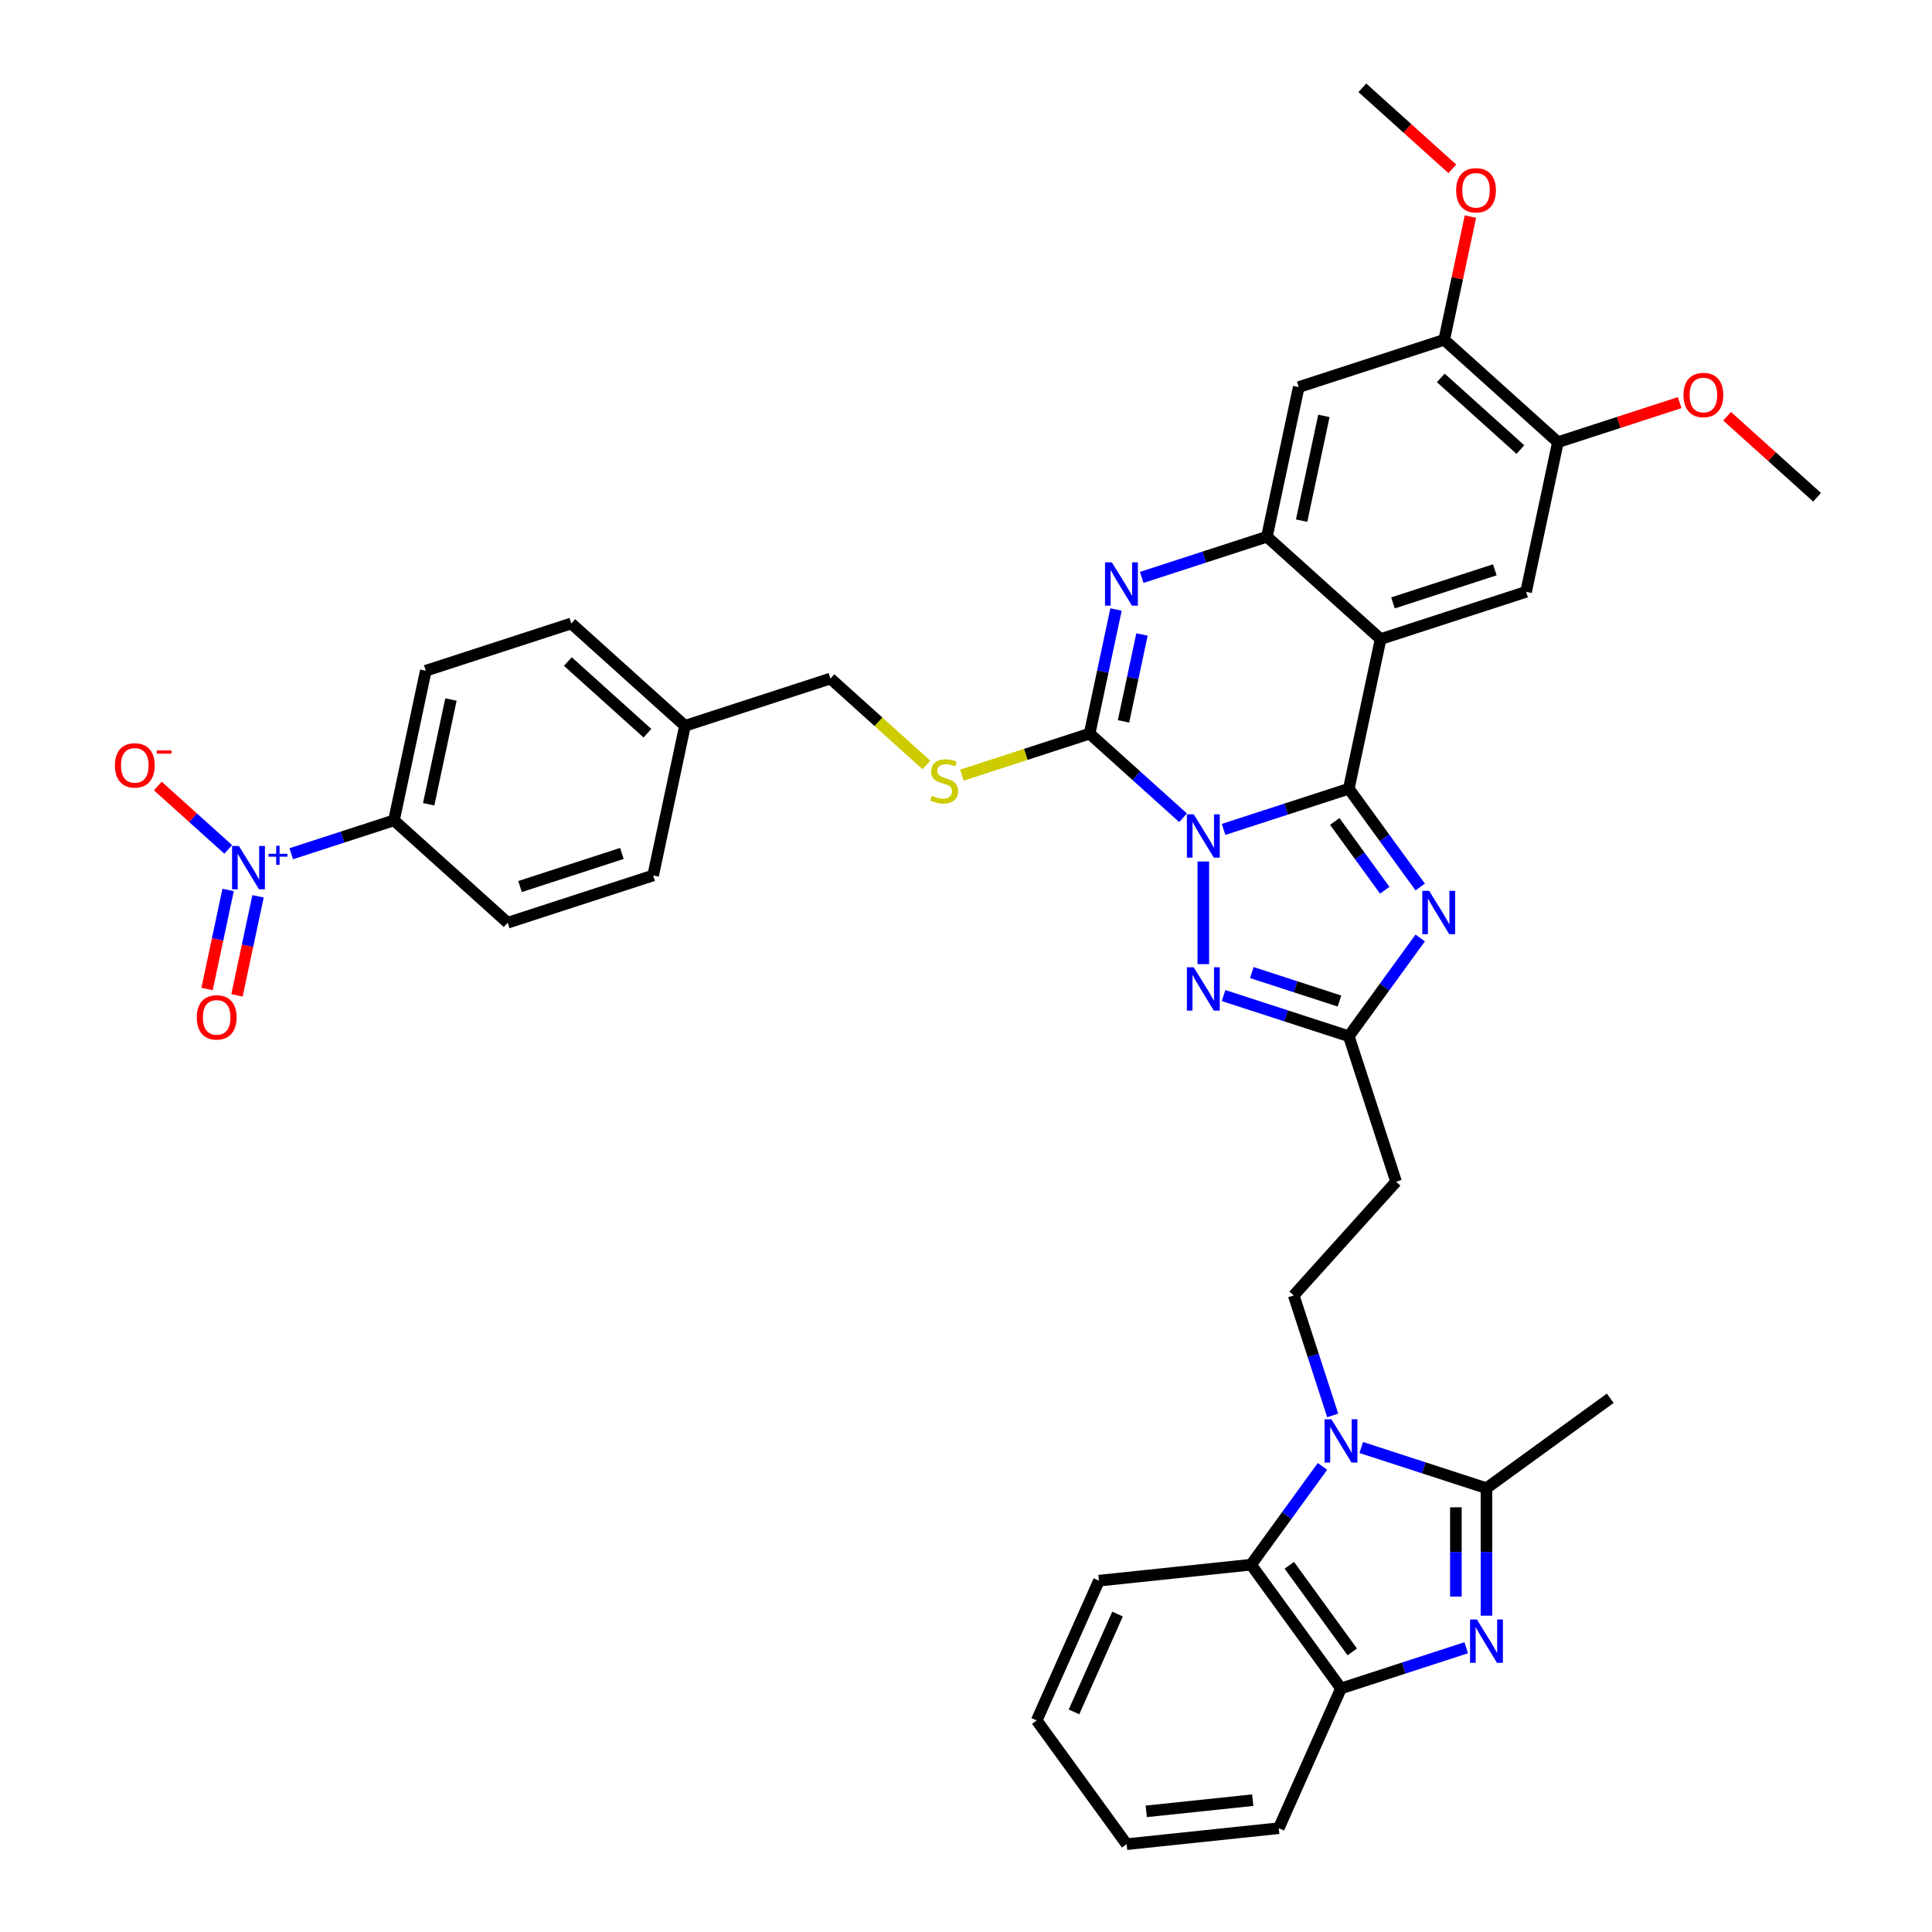 <?xml version='1.0' encoding='iso-8859-1'?>
<svg version='1.1' baseProfile='full'
              xmlns='http://www.w3.org/2000/svg'
                      xmlns:rdkit='http://www.rdkit.org/xml'
                      xmlns:xlink='http://www.w3.org/1999/xlink'
                  xml:space='preserve'
width='1000px' height='1000px' viewBox='0 0 1000 1000'>
<!-- END OF HEADER -->
<rect style='opacity:1.0;fill:#FFFFFF;stroke:none' width='1000' height='1000' x='0' y='0'> </rect>
<path class='bond-0' d='M 633.317,429.304 L 665.728,418.773' style='fill:none;fill-rule:evenodd;stroke:#0000FF;stroke-width:6px;stroke-linecap:butt;stroke-linejoin:miter;stroke-opacity:1' />
<path class='bond-0' d='M 665.728,418.773 L 698.139,408.242' style='fill:none;fill-rule:evenodd;stroke:#000000;stroke-width:6px;stroke-linecap:butt;stroke-linejoin:miter;stroke-opacity:1' />
<path class='bond-1' d='M 612.35,423.27 L 588.17,401.499' style='fill:none;fill-rule:evenodd;stroke:#0000FF;stroke-width:6px;stroke-linecap:butt;stroke-linejoin:miter;stroke-opacity:1' />
<path class='bond-1' d='M 588.17,401.499 L 563.99,379.727' style='fill:none;fill-rule:evenodd;stroke:#000000;stroke-width:6px;stroke-linecap:butt;stroke-linejoin:miter;stroke-opacity:1' />
<path class='bond-5' d='M 622.833,445.902 L 622.833,499.029' style='fill:none;fill-rule:evenodd;stroke:#0000FF;stroke-width:6px;stroke-linecap:butt;stroke-linejoin:miter;stroke-opacity:1' />
<path class='bond-2' d='M 698.139,408.242 L 714.602,330.79' style='fill:none;fill-rule:evenodd;stroke:#000000;stroke-width:6px;stroke-linecap:butt;stroke-linejoin:miter;stroke-opacity:1' />
<path class='bond-3' d='M 698.139,408.242 L 716.618,433.675' style='fill:none;fill-rule:evenodd;stroke:#000000;stroke-width:6px;stroke-linecap:butt;stroke-linejoin:miter;stroke-opacity:1' />
<path class='bond-3' d='M 716.618,433.675 L 735.097,459.109' style='fill:none;fill-rule:evenodd;stroke:#0000FF;stroke-width:6px;stroke-linecap:butt;stroke-linejoin:miter;stroke-opacity:1' />
<path class='bond-3' d='M 690.871,425.18 L 703.806,442.984' style='fill:none;fill-rule:evenodd;stroke:#000000;stroke-width:6px;stroke-linecap:butt;stroke-linejoin:miter;stroke-opacity:1' />
<path class='bond-3' d='M 703.806,442.984 L 716.741,460.787' style='fill:none;fill-rule:evenodd;stroke:#0000FF;stroke-width:6px;stroke-linecap:butt;stroke-linejoin:miter;stroke-opacity:1' />
<path class='bond-4' d='M 563.99,379.727 L 570.819,347.597' style='fill:none;fill-rule:evenodd;stroke:#000000;stroke-width:6px;stroke-linecap:butt;stroke-linejoin:miter;stroke-opacity:1' />
<path class='bond-4' d='M 570.819,347.597 L 577.649,315.468' style='fill:none;fill-rule:evenodd;stroke:#0000FF;stroke-width:6px;stroke-linecap:butt;stroke-linejoin:miter;stroke-opacity:1' />
<path class='bond-4' d='M 581.529,373.381 L 586.31,350.89' style='fill:none;fill-rule:evenodd;stroke:#000000;stroke-width:6px;stroke-linecap:butt;stroke-linejoin:miter;stroke-opacity:1' />
<path class='bond-4' d='M 586.31,350.89 L 591.09,328.399' style='fill:none;fill-rule:evenodd;stroke:#0000FF;stroke-width:6px;stroke-linecap:butt;stroke-linejoin:miter;stroke-opacity:1' />
<path class='bond-17' d='M 563.99,379.727 L 530.922,390.472' style='fill:none;fill-rule:evenodd;stroke:#000000;stroke-width:6px;stroke-linecap:butt;stroke-linejoin:miter;stroke-opacity:1' />
<path class='bond-17' d='M 530.922,390.472 L 497.853,401.216' style='fill:none;fill-rule:evenodd;stroke:#CCCC00;stroke-width:6px;stroke-linecap:butt;stroke-linejoin:miter;stroke-opacity:1' />
<path class='bond-14' d='M 714.602,330.79 L 789.908,306.322' style='fill:none;fill-rule:evenodd;stroke:#000000;stroke-width:6px;stroke-linecap:butt;stroke-linejoin:miter;stroke-opacity:1' />
<path class='bond-14' d='M 721.004,312.059 L 773.718,294.931' style='fill:none;fill-rule:evenodd;stroke:#000000;stroke-width:6px;stroke-linecap:butt;stroke-linejoin:miter;stroke-opacity:1' />
<path class='bond-40' d='M 714.602,330.79 L 655.759,277.808' style='fill:none;fill-rule:evenodd;stroke:#000000;stroke-width:6px;stroke-linecap:butt;stroke-linejoin:miter;stroke-opacity:1' />
<path class='bond-39' d='M 735.097,485.492 L 716.618,510.926' style='fill:none;fill-rule:evenodd;stroke:#0000FF;stroke-width:6px;stroke-linecap:butt;stroke-linejoin:miter;stroke-opacity:1' />
<path class='bond-39' d='M 716.618,510.926 L 698.139,536.36' style='fill:none;fill-rule:evenodd;stroke:#000000;stroke-width:6px;stroke-linecap:butt;stroke-linejoin:miter;stroke-opacity:1' />
<path class='bond-7' d='M 590.936,298.87 L 623.348,288.339' style='fill:none;fill-rule:evenodd;stroke:#0000FF;stroke-width:6px;stroke-linecap:butt;stroke-linejoin:miter;stroke-opacity:1' />
<path class='bond-7' d='M 623.348,288.339 L 655.759,277.808' style='fill:none;fill-rule:evenodd;stroke:#000000;stroke-width:6px;stroke-linecap:butt;stroke-linejoin:miter;stroke-opacity:1' />
<path class='bond-10' d='M 633.317,515.298 L 665.728,525.829' style='fill:none;fill-rule:evenodd;stroke:#0000FF;stroke-width:6px;stroke-linecap:butt;stroke-linejoin:miter;stroke-opacity:1' />
<path class='bond-10' d='M 665.728,525.829 L 698.139,536.36' style='fill:none;fill-rule:evenodd;stroke:#000000;stroke-width:6px;stroke-linecap:butt;stroke-linejoin:miter;stroke-opacity:1' />
<path class='bond-10' d='M 647.934,503.396 L 670.622,510.767' style='fill:none;fill-rule:evenodd;stroke:#0000FF;stroke-width:6px;stroke-linecap:butt;stroke-linejoin:miter;stroke-opacity:1' />
<path class='bond-10' d='M 670.622,510.767 L 693.31,518.139' style='fill:none;fill-rule:evenodd;stroke:#000000;stroke-width:6px;stroke-linecap:butt;stroke-linejoin:miter;stroke-opacity:1' />
<path class='bond-6' d='M 689.807,732.623 L 679.716,701.566' style='fill:none;fill-rule:evenodd;stroke:#0000FF;stroke-width:6px;stroke-linecap:butt;stroke-linejoin:miter;stroke-opacity:1' />
<path class='bond-6' d='M 679.716,701.566 L 669.625,670.509' style='fill:none;fill-rule:evenodd;stroke:#000000;stroke-width:6px;stroke-linecap:butt;stroke-linejoin:miter;stroke-opacity:1' />
<path class='bond-9' d='M 704.577,749.221 L 736.988,759.752' style='fill:none;fill-rule:evenodd;stroke:#0000FF;stroke-width:6px;stroke-linecap:butt;stroke-linejoin:miter;stroke-opacity:1' />
<path class='bond-9' d='M 736.988,759.752 L 769.399,770.283' style='fill:none;fill-rule:evenodd;stroke:#000000;stroke-width:6px;stroke-linecap:butt;stroke-linejoin:miter;stroke-opacity:1' />
<path class='bond-12' d='M 684.509,759.006 L 666.03,784.44' style='fill:none;fill-rule:evenodd;stroke:#0000FF;stroke-width:6px;stroke-linecap:butt;stroke-linejoin:miter;stroke-opacity:1' />
<path class='bond-12' d='M 666.03,784.44 L 647.552,809.874' style='fill:none;fill-rule:evenodd;stroke:#000000;stroke-width:6px;stroke-linecap:butt;stroke-linejoin:miter;stroke-opacity:1' />
<path class='bond-15' d='M 655.759,277.808 L 672.221,200.357' style='fill:none;fill-rule:evenodd;stroke:#000000;stroke-width:6px;stroke-linecap:butt;stroke-linejoin:miter;stroke-opacity:1' />
<path class='bond-15' d='M 673.718,269.483 L 685.242,215.267' style='fill:none;fill-rule:evenodd;stroke:#000000;stroke-width:6px;stroke-linecap:butt;stroke-linejoin:miter;stroke-opacity:1' />
<path class='bond-8' d='M 769.399,836.273 L 769.399,803.278' style='fill:none;fill-rule:evenodd;stroke:#0000FF;stroke-width:6px;stroke-linecap:butt;stroke-linejoin:miter;stroke-opacity:1' />
<path class='bond-8' d='M 769.399,803.278 L 769.399,770.283' style='fill:none;fill-rule:evenodd;stroke:#000000;stroke-width:6px;stroke-linecap:butt;stroke-linejoin:miter;stroke-opacity:1' />
<path class='bond-8' d='M 753.563,826.374 L 753.563,803.278' style='fill:none;fill-rule:evenodd;stroke:#0000FF;stroke-width:6px;stroke-linecap:butt;stroke-linejoin:miter;stroke-opacity:1' />
<path class='bond-8' d='M 753.563,803.278 L 753.563,780.182' style='fill:none;fill-rule:evenodd;stroke:#000000;stroke-width:6px;stroke-linecap:butt;stroke-linejoin:miter;stroke-opacity:1' />
<path class='bond-43' d='M 758.916,852.871 L 726.504,863.402' style='fill:none;fill-rule:evenodd;stroke:#0000FF;stroke-width:6px;stroke-linecap:butt;stroke-linejoin:miter;stroke-opacity:1' />
<path class='bond-43' d='M 726.504,863.402 L 694.093,873.933' style='fill:none;fill-rule:evenodd;stroke:#000000;stroke-width:6px;stroke-linecap:butt;stroke-linejoin:miter;stroke-opacity:1' />
<path class='bond-28' d='M 769.399,770.283 L 833.458,723.742' style='fill:none;fill-rule:evenodd;stroke:#000000;stroke-width:6px;stroke-linecap:butt;stroke-linejoin:miter;stroke-opacity:1' />
<path class='bond-18' d='M 698.139,536.36 L 722.608,611.666' style='fill:none;fill-rule:evenodd;stroke:#000000;stroke-width:6px;stroke-linecap:butt;stroke-linejoin:miter;stroke-opacity:1' />
<path class='bond-11' d='M 150.744,441.897 L 177.334,433.258' style='fill:none;fill-rule:evenodd;stroke:#0000FF;stroke-width:6px;stroke-linecap:butt;stroke-linejoin:miter;stroke-opacity:1' />
<path class='bond-11' d='M 177.334,433.258 L 203.923,424.618' style='fill:none;fill-rule:evenodd;stroke:#000000;stroke-width:6px;stroke-linecap:butt;stroke-linejoin:miter;stroke-opacity:1' />
<path class='bond-22' d='M 118.133,439.647 L 99.914,423.242' style='fill:none;fill-rule:evenodd;stroke:#0000FF;stroke-width:6px;stroke-linecap:butt;stroke-linejoin:miter;stroke-opacity:1' />
<path class='bond-22' d='M 99.914,423.242 L 81.694,406.837' style='fill:none;fill-rule:evenodd;stroke:#FF0000;stroke-width:6px;stroke-linecap:butt;stroke-linejoin:miter;stroke-opacity:1' />
<path class='bond-23' d='M 118.068,460.632 L 112.618,486.271' style='fill:none;fill-rule:evenodd;stroke:#0000FF;stroke-width:6px;stroke-linecap:butt;stroke-linejoin:miter;stroke-opacity:1' />
<path class='bond-23' d='M 112.618,486.271 L 107.168,511.91' style='fill:none;fill-rule:evenodd;stroke:#FF0000;stroke-width:6px;stroke-linecap:butt;stroke-linejoin:miter;stroke-opacity:1' />
<path class='bond-23' d='M 133.558,463.924 L 128.108,489.564' style='fill:none;fill-rule:evenodd;stroke:#0000FF;stroke-width:6px;stroke-linecap:butt;stroke-linejoin:miter;stroke-opacity:1' />
<path class='bond-23' d='M 128.108,489.564 L 122.659,515.203' style='fill:none;fill-rule:evenodd;stroke:#FF0000;stroke-width:6px;stroke-linecap:butt;stroke-linejoin:miter;stroke-opacity:1' />
<path class='bond-13' d='M 647.552,809.874 L 694.093,873.933' style='fill:none;fill-rule:evenodd;stroke:#000000;stroke-width:6px;stroke-linecap:butt;stroke-linejoin:miter;stroke-opacity:1' />
<path class='bond-13' d='M 667.345,810.174 L 699.924,855.016' style='fill:none;fill-rule:evenodd;stroke:#000000;stroke-width:6px;stroke-linecap:butt;stroke-linejoin:miter;stroke-opacity:1' />
<path class='bond-33' d='M 647.552,809.874 L 568.804,818.151' style='fill:none;fill-rule:evenodd;stroke:#000000;stroke-width:6px;stroke-linecap:butt;stroke-linejoin:miter;stroke-opacity:1' />
<path class='bond-34' d='M 694.093,873.933 L 661.887,946.269' style='fill:none;fill-rule:evenodd;stroke:#000000;stroke-width:6px;stroke-linecap:butt;stroke-linejoin:miter;stroke-opacity:1' />
<path class='bond-19' d='M 789.908,306.322 L 806.371,228.871' style='fill:none;fill-rule:evenodd;stroke:#000000;stroke-width:6px;stroke-linecap:butt;stroke-linejoin:miter;stroke-opacity:1' />
<path class='bond-20' d='M 672.221,200.357 L 747.527,175.888' style='fill:none;fill-rule:evenodd;stroke:#000000;stroke-width:6px;stroke-linecap:butt;stroke-linejoin:miter;stroke-opacity:1' />
<path class='bond-16' d='M 669.625,670.509 L 722.608,611.666' style='fill:none;fill-rule:evenodd;stroke:#000000;stroke-width:6px;stroke-linecap:butt;stroke-linejoin:miter;stroke-opacity:1' />
<path class='bond-26' d='M 479.515,395.94 L 454.678,373.576' style='fill:none;fill-rule:evenodd;stroke:#CCCC00;stroke-width:6px;stroke-linecap:butt;stroke-linejoin:miter;stroke-opacity:1' />
<path class='bond-26' d='M 454.678,373.576 L 429.841,351.213' style='fill:none;fill-rule:evenodd;stroke:#000000;stroke-width:6px;stroke-linecap:butt;stroke-linejoin:miter;stroke-opacity:1' />
<path class='bond-29' d='M 806.371,228.871 L 837.887,218.631' style='fill:none;fill-rule:evenodd;stroke:#000000;stroke-width:6px;stroke-linecap:butt;stroke-linejoin:miter;stroke-opacity:1' />
<path class='bond-29' d='M 837.887,218.631 L 869.403,208.39' style='fill:none;fill-rule:evenodd;stroke:#FF0000;stroke-width:6px;stroke-linecap:butt;stroke-linejoin:miter;stroke-opacity:1' />
<path class='bond-41' d='M 806.371,228.871 L 747.527,175.888' style='fill:none;fill-rule:evenodd;stroke:#000000;stroke-width:6px;stroke-linecap:butt;stroke-linejoin:miter;stroke-opacity:1' />
<path class='bond-41' d='M 786.948,232.692 L 745.757,195.604' style='fill:none;fill-rule:evenodd;stroke:#000000;stroke-width:6px;stroke-linecap:butt;stroke-linejoin:miter;stroke-opacity:1' />
<path class='bond-30' d='M 747.527,175.888 L 754.306,143.996' style='fill:none;fill-rule:evenodd;stroke:#000000;stroke-width:6px;stroke-linecap:butt;stroke-linejoin:miter;stroke-opacity:1' />
<path class='bond-30' d='M 754.306,143.996 L 761.085,112.104' style='fill:none;fill-rule:evenodd;stroke:#FF0000;stroke-width:6px;stroke-linecap:butt;stroke-linejoin:miter;stroke-opacity:1' />
<path class='bond-21' d='M 203.923,424.618 L 220.386,347.167' style='fill:none;fill-rule:evenodd;stroke:#000000;stroke-width:6px;stroke-linecap:butt;stroke-linejoin:miter;stroke-opacity:1' />
<path class='bond-21' d='M 221.883,416.293 L 233.406,362.077' style='fill:none;fill-rule:evenodd;stroke:#000000;stroke-width:6px;stroke-linecap:butt;stroke-linejoin:miter;stroke-opacity:1' />
<path class='bond-42' d='M 203.923,424.618 L 262.766,477.601' style='fill:none;fill-rule:evenodd;stroke:#000000;stroke-width:6px;stroke-linecap:butt;stroke-linejoin:miter;stroke-opacity:1' />
<path class='bond-24' d='M 262.766,477.601 L 338.072,453.132' style='fill:none;fill-rule:evenodd;stroke:#000000;stroke-width:6px;stroke-linecap:butt;stroke-linejoin:miter;stroke-opacity:1' />
<path class='bond-24' d='M 269.168,458.869 L 321.883,441.741' style='fill:none;fill-rule:evenodd;stroke:#000000;stroke-width:6px;stroke-linecap:butt;stroke-linejoin:miter;stroke-opacity:1' />
<path class='bond-25' d='M 220.386,347.167 L 295.692,322.699' style='fill:none;fill-rule:evenodd;stroke:#000000;stroke-width:6px;stroke-linecap:butt;stroke-linejoin:miter;stroke-opacity:1' />
<path class='bond-27' d='M 429.841,351.213 L 354.535,375.681' style='fill:none;fill-rule:evenodd;stroke:#000000;stroke-width:6px;stroke-linecap:butt;stroke-linejoin:miter;stroke-opacity:1' />
<path class='bond-31' d='M 354.535,375.681 L 338.072,453.132' style='fill:none;fill-rule:evenodd;stroke:#000000;stroke-width:6px;stroke-linecap:butt;stroke-linejoin:miter;stroke-opacity:1' />
<path class='bond-32' d='M 354.535,375.681 L 295.692,322.699' style='fill:none;fill-rule:evenodd;stroke:#000000;stroke-width:6px;stroke-linecap:butt;stroke-linejoin:miter;stroke-opacity:1' />
<path class='bond-32' d='M 335.112,379.503 L 293.922,342.415' style='fill:none;fill-rule:evenodd;stroke:#000000;stroke-width:6px;stroke-linecap:butt;stroke-linejoin:miter;stroke-opacity:1' />
<path class='bond-36' d='M 893.95,215.453 L 917.235,236.419' style='fill:none;fill-rule:evenodd;stroke:#FF0000;stroke-width:6px;stroke-linecap:butt;stroke-linejoin:miter;stroke-opacity:1' />
<path class='bond-36' d='M 917.235,236.419 L 940.52,257.385' style='fill:none;fill-rule:evenodd;stroke:#000000;stroke-width:6px;stroke-linecap:butt;stroke-linejoin:miter;stroke-opacity:1' />
<path class='bond-35' d='M 751.717,87.386 L 728.432,66.421' style='fill:none;fill-rule:evenodd;stroke:#FF0000;stroke-width:6px;stroke-linecap:butt;stroke-linejoin:miter;stroke-opacity:1' />
<path class='bond-35' d='M 728.432,66.421 L 705.147,45.455' style='fill:none;fill-rule:evenodd;stroke:#000000;stroke-width:6px;stroke-linecap:butt;stroke-linejoin:miter;stroke-opacity:1' />
<path class='bond-37' d='M 568.804,818.151 L 536.598,890.486' style='fill:none;fill-rule:evenodd;stroke:#000000;stroke-width:6px;stroke-linecap:butt;stroke-linejoin:miter;stroke-opacity:1' />
<path class='bond-37' d='M 578.44,835.442 L 555.896,886.077' style='fill:none;fill-rule:evenodd;stroke:#000000;stroke-width:6px;stroke-linecap:butt;stroke-linejoin:miter;stroke-opacity:1' />
<path class='bond-44' d='M 661.887,946.269 L 583.14,954.545' style='fill:none;fill-rule:evenodd;stroke:#000000;stroke-width:6px;stroke-linecap:butt;stroke-linejoin:miter;stroke-opacity:1' />
<path class='bond-44' d='M 648.42,931.761 L 593.297,937.554' style='fill:none;fill-rule:evenodd;stroke:#000000;stroke-width:6px;stroke-linecap:butt;stroke-linejoin:miter;stroke-opacity:1' />
<path class='bond-38' d='M 536.598,890.486 L 583.14,954.545' style='fill:none;fill-rule:evenodd;stroke:#000000;stroke-width:6px;stroke-linecap:butt;stroke-linejoin:miter;stroke-opacity:1' />
<path  class='atom-0' d='M 617.876 421.498
L 625.225 433.375
Q 625.953 434.547, 627.125 436.669
Q 628.297 438.791, 628.36 438.918
L 628.36 421.498
L 631.337 421.498
L 631.337 443.922
L 628.265 443.922
L 620.379 430.936
Q 619.46 429.416, 618.478 427.674
Q 617.528 425.932, 617.243 425.394
L 617.243 443.922
L 614.329 443.922
L 614.329 421.498
L 617.876 421.498
' fill='#0000FF'/>
<path  class='atom-4' d='M 739.724 461.089
L 747.072 472.966
Q 747.801 474.138, 748.972 476.26
Q 750.144 478.382, 750.208 478.508
L 750.208 461.089
L 753.185 461.089
L 753.185 483.513
L 750.113 483.513
L 742.226 470.527
Q 741.308 469.007, 740.326 467.265
Q 739.376 465.523, 739.091 464.984
L 739.091 483.513
L 736.177 483.513
L 736.177 461.089
L 739.724 461.089
' fill='#0000FF'/>
<path  class='atom-5' d='M 575.496 291.064
L 582.844 302.941
Q 583.572 304.113, 584.744 306.235
Q 585.916 308.357, 585.98 308.484
L 585.98 291.064
L 588.957 291.064
L 588.957 313.488
L 585.885 313.488
L 577.998 300.502
Q 577.08 298.982, 576.098 297.24
Q 575.148 295.498, 574.863 294.96
L 574.863 313.488
L 571.949 313.488
L 571.949 291.064
L 575.496 291.064
' fill='#0000FF'/>
<path  class='atom-6' d='M 617.876 500.679
L 625.225 512.556
Q 625.953 513.728, 627.125 515.85
Q 628.297 517.972, 628.36 518.099
L 628.36 500.679
L 631.337 500.679
L 631.337 523.103
L 628.265 523.103
L 620.379 510.118
Q 619.46 508.597, 618.478 506.855
Q 617.528 505.113, 617.243 504.575
L 617.243 523.103
L 614.329 523.103
L 614.329 500.679
L 617.876 500.679
' fill='#0000FF'/>
<path  class='atom-7' d='M 689.137 734.603
L 696.485 746.48
Q 697.213 747.652, 698.385 749.774
Q 699.557 751.896, 699.62 752.023
L 699.62 734.603
L 702.597 734.603
L 702.597 757.027
L 699.525 757.027
L 691.639 744.041
Q 690.72 742.521, 689.738 740.779
Q 688.788 739.037, 688.503 738.498
L 688.503 757.027
L 685.589 757.027
L 685.589 734.603
L 689.137 734.603
' fill='#0000FF'/>
<path  class='atom-9' d='M 764.443 838.252
L 771.791 850.13
Q 772.519 851.302, 773.691 853.424
Q 774.863 855.546, 774.926 855.672
L 774.926 838.252
L 777.903 838.252
L 777.903 860.677
L 774.831 860.677
L 766.945 847.691
Q 766.026 846.171, 765.044 844.429
Q 764.094 842.687, 763.809 842.148
L 763.809 860.677
L 760.895 860.677
L 760.895 838.252
L 764.443 838.252
' fill='#0000FF'/>
<path  class='atom-12' d='M 123.66 437.874
L 131.008 449.752
Q 131.737 450.923, 132.909 453.046
Q 134.08 455.168, 134.144 455.294
L 134.144 437.874
L 137.121 437.874
L 137.121 460.299
L 134.049 460.299
L 126.162 447.313
Q 125.244 445.793, 124.262 444.051
Q 123.312 442.309, 123.027 441.77
L 123.027 460.299
L 120.113 460.299
L 120.113 437.874
L 123.66 437.874
' fill='#0000FF'/>
<path  class='atom-12' d='M 139.002 441.916
L 142.953 441.916
L 142.953 437.757
L 144.709 437.757
L 144.709 441.916
L 148.765 441.916
L 148.765 443.422
L 144.709 443.422
L 144.709 447.602
L 142.953 447.602
L 142.953 443.422
L 139.002 443.422
L 139.002 441.916
' fill='#0000FF'/>
<path  class='atom-18' d='M 482.35 411.892
Q 482.603 411.987, 483.648 412.43
Q 484.693 412.874, 485.834 413.159
Q 487.005 413.412, 488.146 413.412
Q 490.268 413.412, 491.503 412.399
Q 492.738 411.354, 492.738 409.548
Q 492.738 408.313, 492.105 407.553
Q 491.503 406.793, 490.553 406.381
Q 489.603 405.969, 488.019 405.494
Q 486.024 404.892, 484.82 404.322
Q 483.648 403.752, 482.793 402.549
Q 481.969 401.345, 481.969 399.318
Q 481.969 396.499, 483.87 394.757
Q 485.802 393.015, 489.603 393.015
Q 492.2 393.015, 495.145 394.25
L 494.417 396.689
Q 491.725 395.581, 489.698 395.581
Q 487.512 395.581, 486.309 396.499
Q 485.105 397.386, 485.137 398.938
Q 485.137 400.142, 485.739 400.87
Q 486.372 401.598, 487.259 402.01
Q 488.177 402.422, 489.698 402.897
Q 491.725 403.53, 492.928 404.164
Q 494.132 404.797, 494.987 406.096
Q 495.874 407.363, 495.874 409.548
Q 495.874 412.652, 493.783 414.331
Q 491.725 415.978, 488.272 415.978
Q 486.277 415.978, 484.757 415.534
Q 483.268 415.123, 481.494 414.394
L 482.35 411.892
' fill='#CCCC00'/>
<path  class='atom-23' d='M 59.48 396.167
Q 59.48 390.783, 62.141 387.774
Q 64.801 384.765, 69.774 384.765
Q 74.746 384.765, 77.407 387.774
Q 80.067 390.783, 80.067 396.167
Q 80.067 401.615, 77.375 404.719
Q 74.683 407.791, 69.774 407.791
Q 64.833 407.791, 62.141 404.719
Q 59.48 401.647, 59.48 396.167
M 69.774 405.257
Q 73.194 405.257, 75.031 402.977
Q 76.9 400.665, 76.9 396.167
Q 76.9 391.765, 75.031 389.548
Q 73.194 387.299, 69.774 387.299
Q 66.353 387.299, 64.484 389.516
Q 62.647 391.733, 62.647 396.167
Q 62.647 400.696, 64.484 402.977
Q 66.353 405.257, 69.774 405.257
' fill='#FF0000'/>
<path  class='atom-23' d='M 81.112 388.425
L 88.784 388.425
L 88.784 390.097
L 81.112 390.097
L 81.112 388.425
' fill='#FF0000'/>
<path  class='atom-24' d='M 101.861 526.601
Q 101.861 521.217, 104.521 518.208
Q 107.182 515.199, 112.154 515.199
Q 117.127 515.199, 119.787 518.208
Q 122.448 521.217, 122.448 526.601
Q 122.448 532.049, 119.756 535.152
Q 117.063 538.225, 112.154 538.225
Q 107.213 538.225, 104.521 535.152
Q 101.861 532.08, 101.861 526.601
M 112.154 535.691
Q 115.575 535.691, 117.412 533.41
Q 119.281 531.098, 119.281 526.601
Q 119.281 522.198, 117.412 519.981
Q 115.575 517.733, 112.154 517.733
Q 108.734 517.733, 106.865 519.95
Q 105.028 522.167, 105.028 526.601
Q 105.028 531.13, 106.865 533.41
Q 108.734 535.691, 112.154 535.691
' fill='#FF0000'/>
<path  class='atom-30' d='M 871.383 204.466
Q 871.383 199.082, 874.044 196.073
Q 876.704 193.064, 881.677 193.064
Q 886.649 193.064, 889.31 196.073
Q 891.97 199.082, 891.97 204.466
Q 891.97 209.914, 889.278 213.018
Q 886.586 216.09, 881.677 216.09
Q 876.736 216.09, 874.044 213.018
Q 871.383 209.945, 871.383 204.466
M 881.677 213.556
Q 885.097 213.556, 886.934 211.276
Q 888.803 208.963, 888.803 204.466
Q 888.803 200.063, 886.934 197.846
Q 885.097 195.598, 881.677 195.598
Q 878.256 195.598, 876.387 197.815
Q 874.55 200.032, 874.55 204.466
Q 874.55 208.995, 876.387 211.276
Q 878.256 213.556, 881.677 213.556
' fill='#FF0000'/>
<path  class='atom-31' d='M 753.697 98.501
Q 753.697 93.116, 756.357 90.107
Q 759.018 87.099, 763.99 87.099
Q 768.963 87.099, 771.623 90.107
Q 774.284 93.116, 774.284 98.501
Q 774.284 103.948, 771.592 107.052
Q 768.899 110.124, 763.99 110.124
Q 759.049 110.124, 756.357 107.052
Q 753.697 103.98, 753.697 98.501
M 763.99 107.591
Q 767.411 107.591, 769.248 105.31
Q 771.116 102.998, 771.116 98.501
Q 771.116 94.098, 769.248 91.881
Q 767.411 89.632, 763.99 89.632
Q 760.57 89.632, 758.701 91.849
Q 756.864 94.066, 756.864 98.501
Q 756.864 103.03, 758.701 105.31
Q 760.57 107.591, 763.99 107.591
' fill='#FF0000'/>
</svg>

